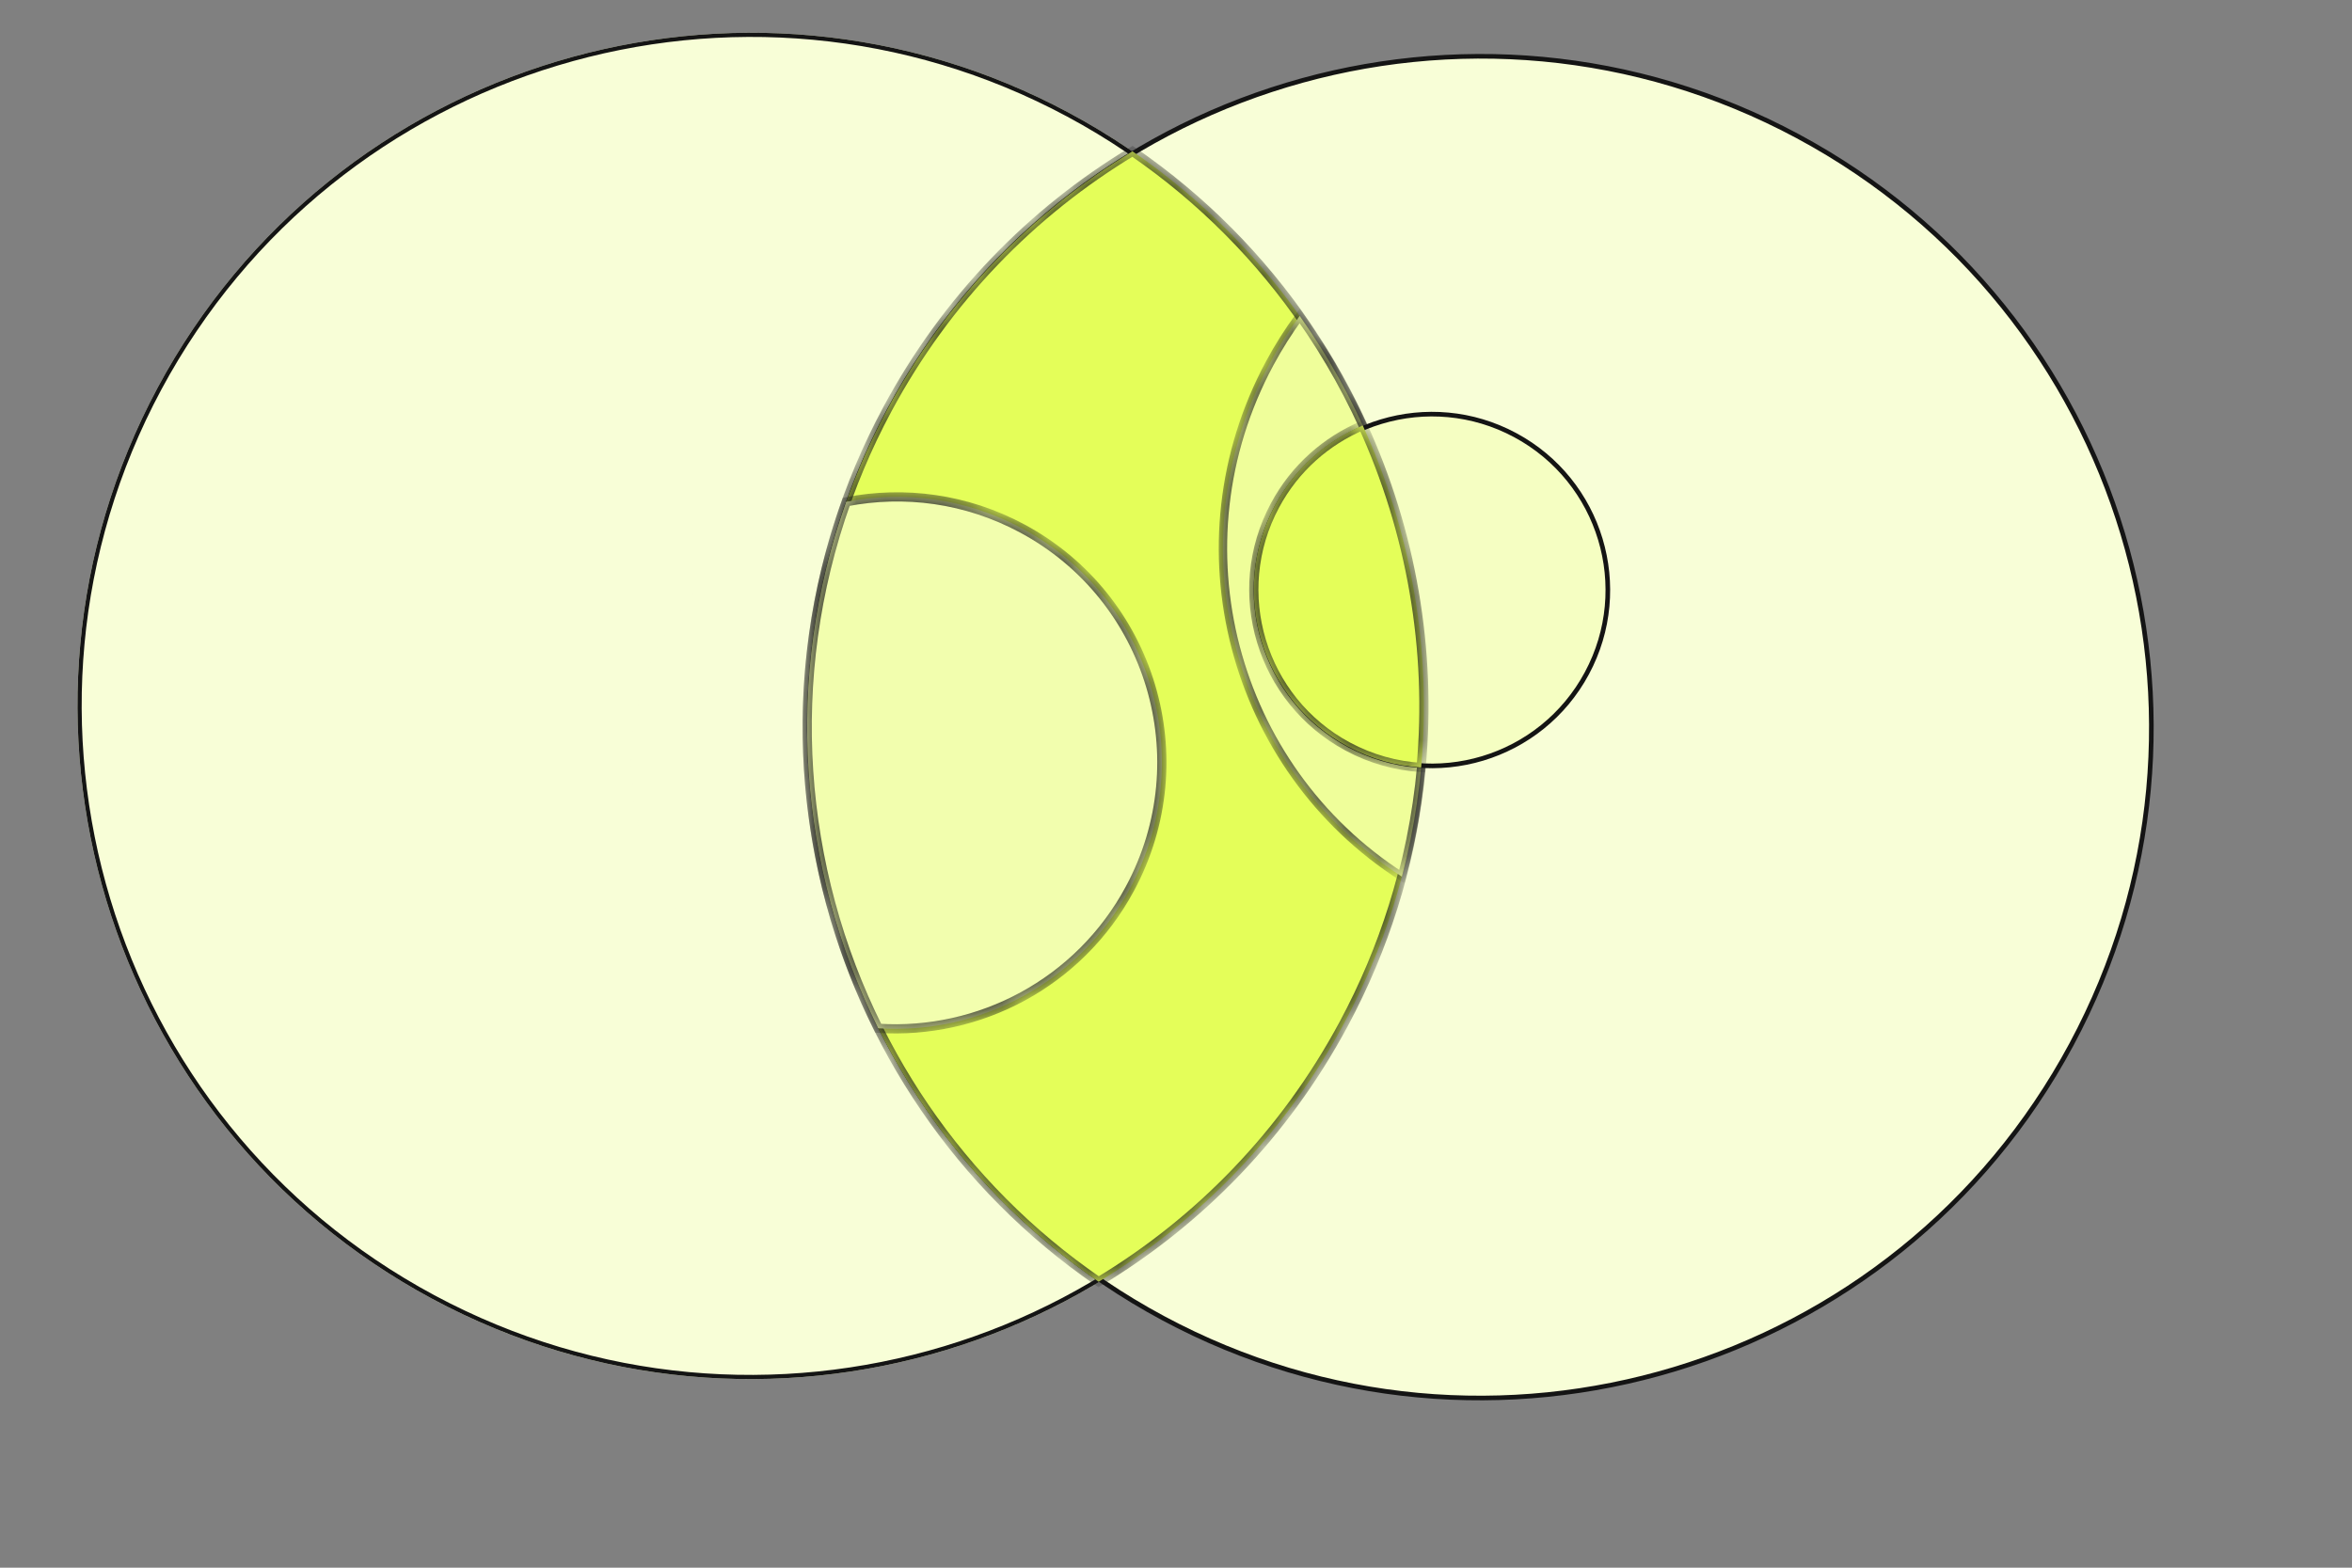 <svg width="81" height="54" viewBox="0 0 81 54" fill="none" xmlns="http://www.w3.org/2000/svg">
<rect x="0" y="0" width="81" height="54" fill="#808080" stroke="none"/>
<path d="M67.384 25.236C63.874 31.773 55.737 34.231 49.209 30.726C42.681 27.221 40.234 19.08 43.743 12.543C47.253 6.006 55.391 3.548 61.919 7.053C68.447 10.558 70.894 18.698 67.384 25.236Z" stroke="#F8FED7" stroke-width="0.037"/>
<path d="M46.266 35.274C40.214 46.546 26.171 50.777 14.899 44.726C3.627 38.674 -0.605 24.63 5.447 13.358C11.499 2.087 25.542 -2.145 36.814 3.907C48.086 9.959 52.318 24.002 46.266 35.274Z" stroke="#F8FED7" stroke-width="0.037"/>
<path d="M67.384 25.236C63.874 31.773 55.737 34.231 49.209 30.726C42.681 27.221 40.234 19.08 43.743 12.543C47.253 6.006 55.391 3.548 61.919 7.053C68.447 10.558 70.894 18.698 67.384 25.236Z" stroke="#F8FED7" stroke-width="0.037"/>
<path d="M46.219 35.248C40.181 46.494 26.17 50.716 14.924 44.678C3.679 38.641 -0.543 24.63 5.494 13.384C11.532 2.138 25.543 -2.084 36.789 3.954C48.035 9.992 52.257 24.003 46.219 35.248Z" fill="#F8FED7" stroke="#141414" stroke-width="0.144"/>
<path d="M71.338 35.976C65.302 47.218 51.295 51.439 40.053 45.403C28.811 39.367 24.59 25.36 30.626 14.118C36.662 2.876 50.669 -1.344 61.911 4.691C73.153 10.727 77.374 24.734 71.338 35.976Z" fill="#F8FED7" stroke="#141414" stroke-width="0.159"/>
<path d="M54.705 23.218C53.106 26.195 49.397 27.312 46.42 25.714C43.443 24.116 42.325 20.407 43.923 17.429C45.522 14.452 49.231 13.335 52.208 14.933C55.185 16.531 56.303 20.241 54.705 23.218Z" stroke="#F8FED7" stroke-width="0.037"/>
<path d="M38.907 30.591C36.519 35.039 30.985 36.712 26.546 34.329C22.107 31.946 20.445 26.409 22.833 21.961C25.221 17.513 30.755 15.839 35.194 18.223C39.632 20.606 41.295 26.143 38.907 30.591Z" stroke="#F8FED7" stroke-width="0.037"/>
<mask id="path-8-inside-1_698_1278" fill="white">
<path fill-rule="evenodd" clip-rule="evenodd" d="M39.001 5.212C48.621 11.819 51.924 24.75 46.277 35.269C44.235 39.072 41.283 42.074 37.836 44.151C28.215 37.545 24.913 24.614 30.56 14.095C32.602 10.291 35.554 7.289 39.001 5.212Z"/>
</mask>
<path fill-rule="evenodd" clip-rule="evenodd" d="M39.001 5.212C48.621 11.819 51.924 24.75 46.277 35.269C44.235 39.072 41.283 42.074 37.836 44.151C28.215 37.545 24.913 24.614 30.56 14.095C32.602 10.291 35.554 7.289 39.001 5.212Z" fill="#E4FE59"/>
<path d="M39.001 5.212L39.091 5.082L39.007 5.024L38.92 5.077L39.001 5.212ZM37.836 44.151L37.746 44.282L37.83 44.34L37.917 44.287L37.836 44.151ZM38.912 5.343C48.466 11.904 51.746 24.747 46.137 35.194L46.416 35.344C52.102 24.753 48.777 11.733 39.091 5.082L38.912 5.343ZM46.137 35.194C44.109 38.971 41.178 41.953 37.754 44.015L37.917 44.287C41.389 42.196 44.361 39.173 46.416 35.344L46.137 35.194ZM37.925 44.02C28.371 37.459 25.091 24.617 30.7 14.17L30.421 14.02C24.734 24.611 28.06 37.63 37.746 44.282L37.925 44.02ZM30.7 14.17C32.728 10.392 35.659 7.411 39.083 5.348L38.92 5.077C35.448 7.168 32.476 10.191 30.421 14.02L30.7 14.17Z" fill="#141414" mask="url(#path-8-inside-1_698_1278)"/>
<mask id="path-10-inside-2_698_1278" fill="white">
<path fill-rule="evenodd" clip-rule="evenodd" d="M29.142 17.285C31.138 16.896 33.273 17.166 35.201 18.202C39.649 20.589 41.313 26.141 38.918 30.601C37.163 33.87 33.714 35.646 30.245 35.42C27.492 29.898 26.974 23.353 29.142 17.285Z"/>
</mask>
<path fill-rule="evenodd" clip-rule="evenodd" d="M29.142 17.285C31.138 16.896 33.273 17.166 35.201 18.202C39.649 20.589 41.313 26.141 38.918 30.601C37.163 33.87 33.714 35.646 30.245 35.42C27.492 29.898 26.974 23.353 29.142 17.285Z" fill="#F2FEAE"/>
<path d="M29.142 17.285L29.112 17.13L29.023 17.147L28.993 17.232L29.142 17.285ZM30.245 35.42L30.103 35.491L30.144 35.572L30.235 35.578L30.245 35.42ZM29.173 17.441C31.133 17.058 33.231 17.324 35.126 18.341L35.276 18.062C33.314 17.009 31.142 16.733 29.112 17.13L29.173 17.441ZM35.126 18.341C39.496 20.687 41.132 26.142 38.778 30.526L39.058 30.676C41.493 26.139 39.801 20.491 35.276 18.062L35.126 18.341ZM38.778 30.526C37.053 33.739 33.664 35.484 30.256 35.262L30.235 35.578C33.763 35.808 37.272 34.002 39.058 30.676L38.778 30.526ZM30.387 35.349C27.653 29.865 27.138 23.364 29.292 17.339L28.993 17.232C26.81 23.341 27.332 29.932 30.103 35.491L30.387 35.349Z" fill="#141414" mask="url(#path-10-inside-2_698_1278)"/>
<mask id="path-12-inside-3_698_1278" fill="white">
<path fill-rule="evenodd" clip-rule="evenodd" d="M44.76 10.882C48.678 16.409 50.046 23.496 48.279 30.197C42.434 26.446 40.376 18.756 43.723 12.522C44.034 11.943 44.381 11.396 44.76 10.882Z"/>
</mask>
<path fill-rule="evenodd" clip-rule="evenodd" d="M44.76 10.882C48.678 16.409 50.046 23.496 48.279 30.197C42.434 26.446 40.376 18.756 43.723 12.522C44.034 11.943 44.381 11.396 44.76 10.882Z" fill="#EFFE9A"/>
<path d="M44.76 10.882L44.877 10.799L44.762 10.637L44.644 10.797L44.76 10.882ZM48.279 30.197L48.201 30.318L48.368 30.425L48.418 30.234L48.279 30.197ZM44.642 10.966C48.536 16.459 49.896 23.501 48.139 30.16L48.418 30.234C50.196 23.49 48.819 16.36 44.877 10.799L44.642 10.966ZM48.357 30.076C42.575 26.365 40.538 18.758 43.85 12.59L43.596 12.454C40.213 18.755 42.293 26.526 48.201 30.318L48.357 30.076ZM43.85 12.59C44.157 12.017 44.501 11.476 44.875 10.968L44.644 10.797C44.261 11.316 43.91 11.869 43.596 12.454L43.85 12.59Z" fill="#141414" mask="url(#path-12-inside-3_698_1278)"/>
<path d="M54.651 23.189C53.069 26.137 49.396 27.243 46.449 25.66C43.501 24.078 42.395 20.406 43.977 17.458C45.56 14.511 49.232 13.404 52.179 14.987C55.127 16.569 56.233 20.241 54.651 23.189Z" fill="#F5FEC2" stroke="#141414" stroke-width="0.159"/>
<mask id="path-15-inside-4_698_1278" fill="white">
<path fill-rule="evenodd" clip-rule="evenodd" d="M46.931 14.655C48.602 18.312 49.314 22.378 48.942 26.436C48.083 26.383 47.222 26.149 46.415 25.715C43.428 24.112 42.307 20.392 43.911 17.406C44.601 16.12 45.683 15.18 46.931 14.655Z"/>
</mask>
<path fill-rule="evenodd" clip-rule="evenodd" d="M46.931 14.655C48.602 18.312 49.314 22.378 48.942 26.436C48.083 26.383 47.222 26.149 46.415 25.715C43.428 24.112 42.307 20.392 43.911 17.406C44.601 16.12 45.683 15.18 46.931 14.655Z" fill="#E4FE59"/>
<path d="M46.931 14.655L47.075 14.589L47.011 14.449L46.869 14.508L46.931 14.655ZM48.942 26.436L48.932 26.594L49.085 26.603L49.099 26.45L48.942 26.436ZM46.786 14.72C48.447 18.353 49.154 22.391 48.784 26.421L49.099 26.45C49.475 22.364 48.758 18.271 47.075 14.589L46.786 14.72ZM48.951 26.277C48.115 26.226 47.276 25.998 46.49 25.576L46.34 25.855C47.168 26.3 48.051 26.54 48.932 26.594L48.951 26.277ZM46.49 25.576C43.581 24.014 42.488 20.39 44.05 17.481L43.771 17.331C42.126 20.394 43.276 24.21 46.34 25.855L46.49 25.576ZM44.05 17.481C44.723 16.228 45.777 15.313 46.992 14.801L46.869 14.508C45.59 15.048 44.479 16.012 43.771 17.331L44.05 17.481Z" fill="#141414" mask="url(#path-15-inside-4_698_1278)"/>
</svg>

